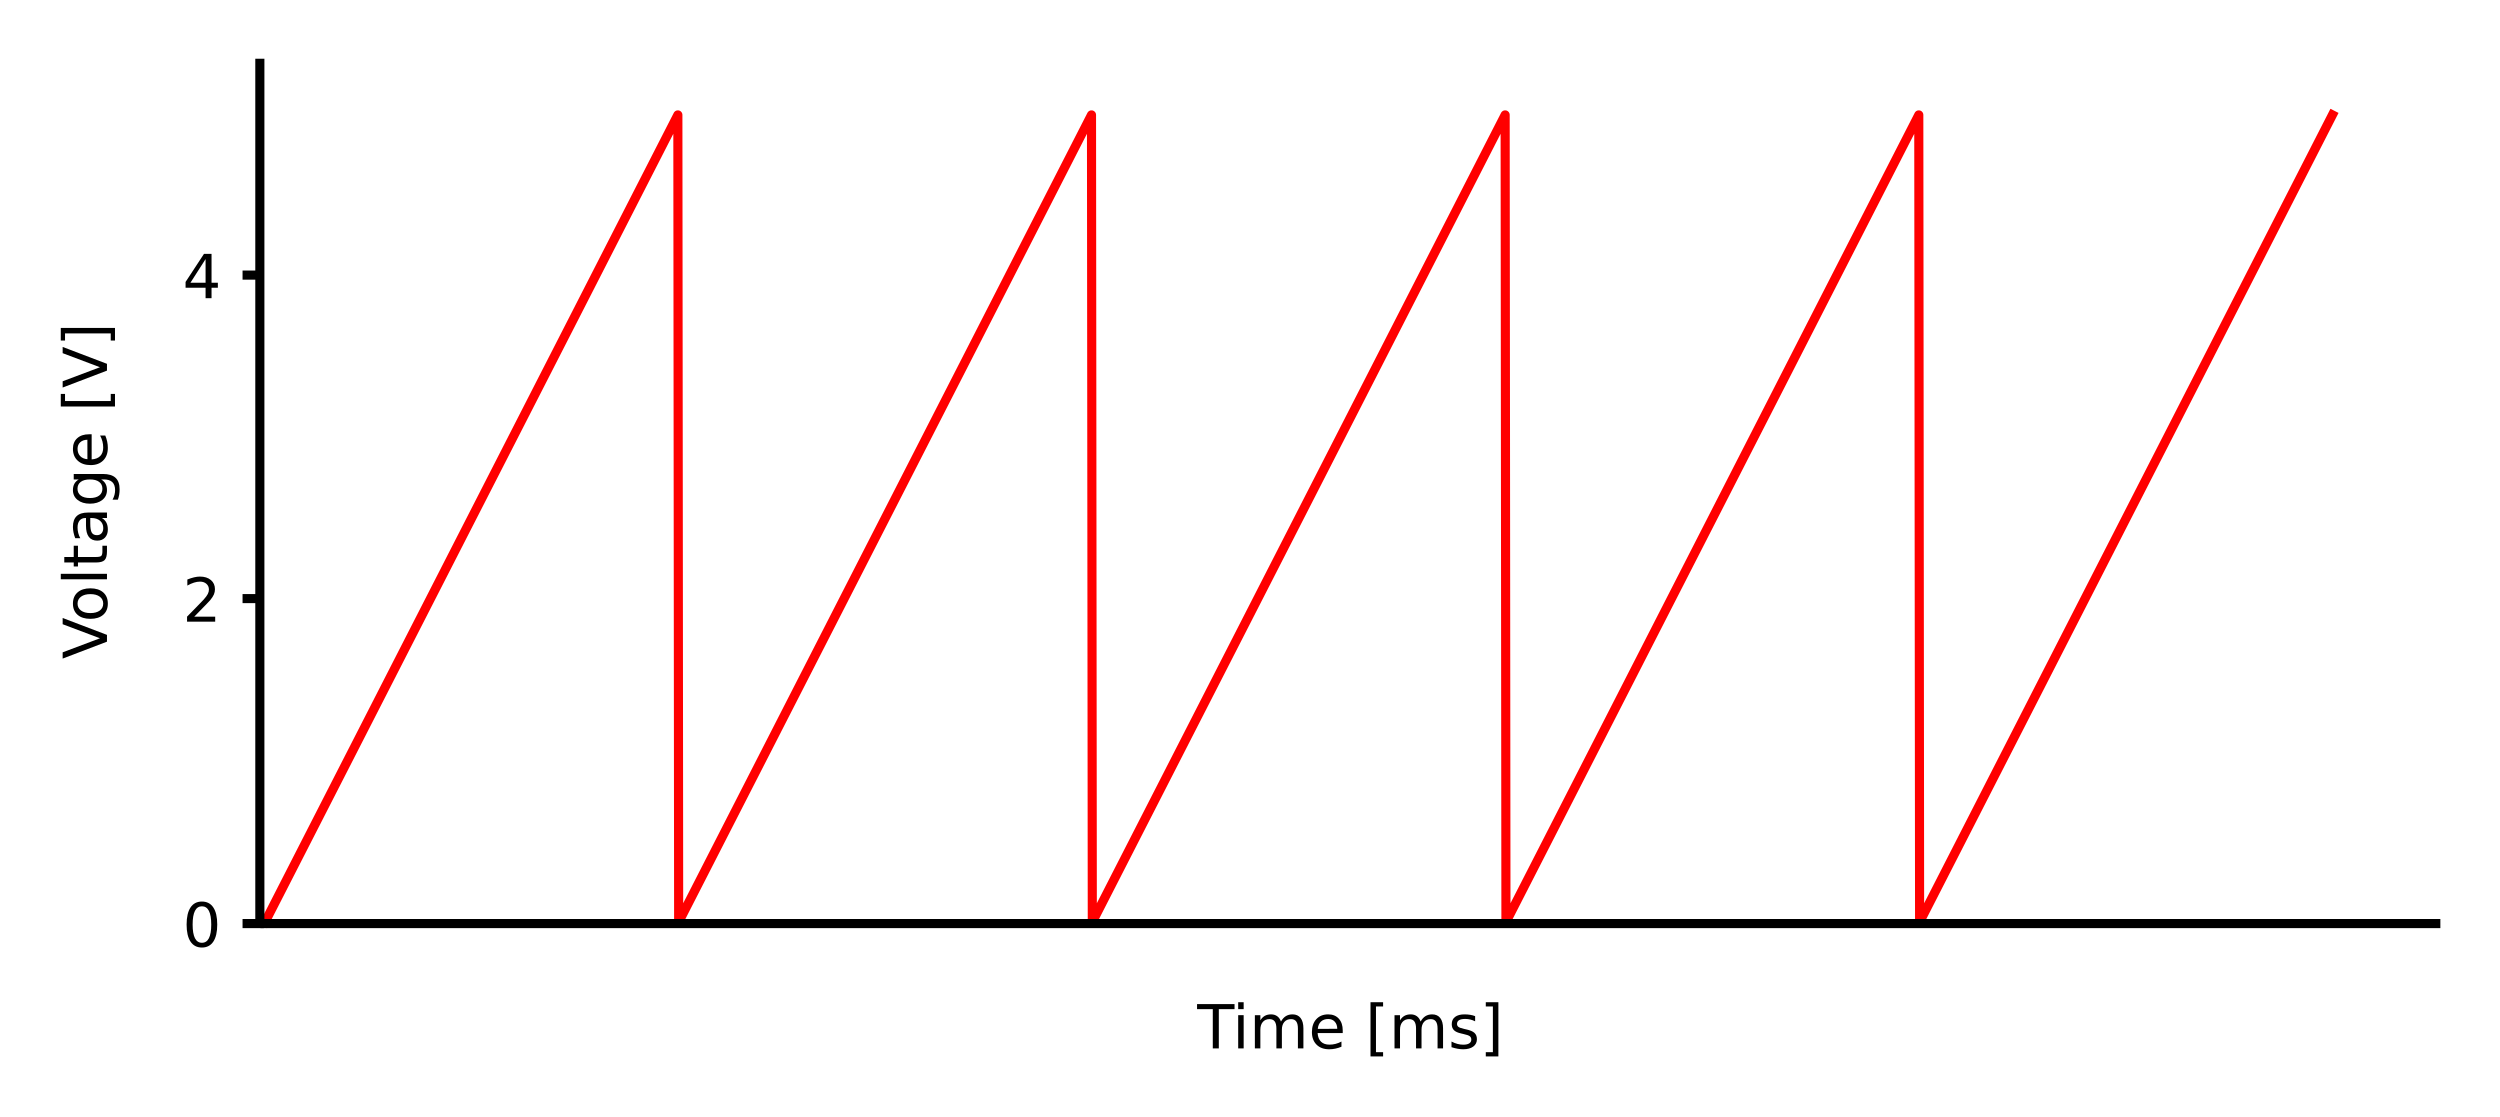 <?xml version="1.0" encoding="UTF-8" standalone="no"?>
<svg xmlns:dc="http://purl.org/dc/elements/1.1/" xmlns:cc="http://creativecommons.org/ns#" xmlns:rdf="http://www.w3.org/1999/02/22-rdf-syntax-ns#" xmlns:svg="http://www.w3.org/2000/svg" xmlns="http://www.w3.org/2000/svg" xmlns:xlink="http://www.w3.org/1999/xlink" xmlns:sodipodi="http://sodipodi.sourceforge.net/DTD/sodipodi-0.dtd" xmlns:inkscape="http://www.inkscape.org/namespaces/inkscape" height="183.794pt" version="1.1" viewBox="0 0 411.28 183.794" width="411.28pt" id="svg391" sodipodi:docname="sawtooth-wave.svg" inkscape:version="1.0.1 (3bc2e813f5, 2020-09-07)">
  <defs id="defs6">
    <style type="text/css" id="style4">*{stroke-linecap:butt;stroke-linejoin:round;}</style>
  </defs>
  <g id="matplotlib.axis_1" transform="translate(-14.002,-163.385)">
    <g id="text_10">
      <!-- Time [ms] -->
      <g transform="matrix(0.1,0,0,-0.1,210.961,335.861)" id="g215">
        <defs id="defs195">
          <path d="M -0.297,72.906 H 61.375 v -8.312 H 35.5 V 0 H 25.594 V 64.594 H -0.297 Z" id="DejaVuSans-84"></path>
          <path d="M 9.422,54.688 H 18.406 V 0 H 9.422 Z m 0,21.297 H 18.406 V 64.594 H 9.422 Z" id="DejaVuSans-105"></path>
          <path d="M 52,44.188 Q 55.375,50.25 60.062,53.125 64.75,56 71.094,56 q 8.547,0 13.188,-5.984 4.641,-5.969 4.641,-17 V 0 h -9.031 v 32.719 q 0,7.859 -2.797,11.656 -2.781,3.812 -8.484,3.812 -6.984,0 -11.047,-4.641 -4.047,-4.625 -4.047,-12.641 V 0 h -9.031 v 32.719 q 0,7.906 -2.781,11.688 -2.781,3.781 -8.594,3.781 -6.891,0 -10.953,-4.656 -4.047,-4.656 -4.047,-12.625 V 0 h -9.031 v 54.688 h 9.031 v -8.5 q 3.078,5.031 7.375,7.422 Q 29.781,56 35.688,56 41.656,56 45.828,52.969 50,49.953 52,44.188 Z" id="DejaVuSans-109"></path>
          <path d="m 56.203,29.594 v -4.391 h -41.312 q 0.594,-9.281 5.594,-14.141 5,-4.859 13.938,-4.859 5.172,0 10.031,1.266 4.859,1.266 9.656,3.812 v -8.5 q -4.844,-2.047 -9.922,-3.125 -5.078,-1.078 -10.297,-1.078 -13.094,0 -20.734,7.609 -7.641,7.625 -7.641,20.625 0,13.422 7.25,21.297 Q 20.016,56 32.328,56 q 11.031,0 17.453,-7.109 6.422,-7.094 6.422,-19.297 z m -8.984,2.641 q -0.094,7.359 -4.125,11.75 -4.031,4.406 -10.672,4.406 -7.516,0 -12.031,-4.25 -4.516,-4.25 -5.203,-11.969 z" id="DejaVuSans-101"></path>
          <path id="DejaVuSans-32" d=""></path>
          <path d="M 8.594,75.984 H 29.297 V 69 H 17.578 V -6.203 h 11.719 V -13.188 H 8.594 Z" id="DejaVuSans-91"></path>
          <path d="m 44.281,53.078 v -8.5 Q 40.484,46.531 36.375,47.5 q -4.094,0.984 -8.5,0.984 -6.688,0 -10.031,-2.047 Q 14.5,44.391 14.5,40.281 q 0,-3.125 2.391,-4.906 2.391,-1.781 9.625,-3.391 l 3.078,-0.688 Q 39.156,29.25 43.188,25.516 47.219,21.781 47.219,15.094 q 0,-7.625 -6.031,-12.078 -6.031,-4.438 -16.578,-4.438 -4.391,0 -9.156,0.859 Q 10.688,0.297 5.422,2 v 9.281 q 4.984,-2.594 9.812,-3.891 4.828,-1.281 9.578,-1.281 6.344,0 9.75,2.172 3.422,2.172 3.422,6.125 0,3.656 -2.469,5.609 -2.453,1.953 -10.812,3.766 l -3.125,0.734 q -8.344,1.75 -12.062,5.391 -3.703,3.641 -3.703,9.984 0,7.719 5.469,11.906 Q 16.75,56 26.812,56 q 4.969,0 9.359,-0.734 4.406,-0.719 8.109,-2.188 z" id="DejaVuSans-115"></path>
          <path d="M 30.422,75.984 V -13.188 H 9.719 v 6.984 H 21.391 V 69 H 9.719 v 6.984 z" id="DejaVuSans-93"></path>
        </defs>
        <use xlink:href="#DejaVuSans-84" id="use197" x="0" y="0" width="100%" height="100%"></use>
        <use x="57.959" xlink:href="#DejaVuSans-105" id="use199" y="0" width="100%" height="100%"></use>
        <use x="85.742" xlink:href="#DejaVuSans-109" id="use201" y="0" width="100%" height="100%"></use>
        <use x="183.154" xlink:href="#DejaVuSans-101" id="use203" y="0" width="100%" height="100%"></use>
        <use x="244.678" xlink:href="#DejaVuSans-32" id="use205" y="0" width="100%" height="100%"></use>
        <use x="276.465" xlink:href="#DejaVuSans-91" id="use207" y="0" width="100%" height="100%"></use>
        <use x="315.479" xlink:href="#DejaVuSans-109" id="use209" y="0" width="100%" height="100%"></use>
        <use x="412.891" xlink:href="#DejaVuSans-115" id="use211" y="0" width="100%" height="100%"></use>
        <use x="464.99" xlink:href="#DejaVuSans-93" id="use213" y="0" width="100%" height="100%"></use>
      </g>
    </g>
  </g>
  <g id="line2d_10" style="stroke-width:1.5;stroke-miterlimit:4;stroke-dasharray:none" transform="translate(-14.197,-155.645)">
    <defs id="defs220">
      <path d="M 0,0 H -3.5" id="m555ca1d7c2" style="stroke:#000000;stroke-width:0.8"></path>
    </defs>
    <g id="g224" style="stroke-width:1.5;stroke-miterlimit:4;stroke-dasharray:none">
      <path id="use222" style="stroke:#000000;stroke-width:1.5;stroke-miterlimit:4;stroke-dasharray:none" d="m 57.6,307.584 c -1.167,0 -2.333,0 -3.5,0"></path>
    </g>
  </g>
  <g id="text_11" transform="translate(-14.197,-155.645)">
    <!-- 0 -->
    <g transform="matrix(0.1,0,0,-0.1,44.237,311.383)" id="g229">
      <path d="m 31.781,66.406 q -7.609,0 -11.453,-7.5 Q 16.5,51.422 16.5,36.375 q 0,-14.984 3.828,-22.484 3.844,-7.5 11.453,-7.5 7.672,0 11.5,7.5 3.844,7.5 3.844,22.484 0,15.047 -3.844,22.531 -3.828,7.5 -11.5,7.5 z m 0,7.812 q 12.266,0 18.734,-9.703 6.469,-9.688 6.469,-28.141 0,-18.406 -6.469,-28.109 -6.469,-9.688 -18.734,-9.688 -12.25,0 -18.719,9.688 Q 6.594,17.969 6.594,36.375 q 0,18.453 6.469,28.141 6.469,9.703 18.719,9.703 z" id="use227"></path>
    </g>
  </g>
  <g id="line2d_11" transform="translate(-14.197,-155.885)" style="stroke-width:1.5;stroke-miterlimit:4;stroke-dasharray:none">
    <g id="g235" style="stroke-width:1.5;stroke-miterlimit:4;stroke-dasharray:none">
      <path id="use233" style="stroke:#000000;stroke-width:1.5;stroke-miterlimit:4;stroke-dasharray:none" d="m 57.6,254.362 c -1.167,0 -2.333,0 -3.5,0"></path>
    </g>
  </g>
  <g id="text_12" transform="translate(-14.197,-155.885)">
    <!-- 2 -->
    <g transform="matrix(0.1,0,0,-0.1,44.237,258.161)" id="g240">
      <path d="M 19.188,8.297 H 53.609 V 0 H 7.328 v 8.297 q 5.609,5.812 15.297,15.594 9.703,9.797 12.188,12.641 4.734,5.312 6.609,9 1.891,3.688 1.891,7.25 0,5.812 -4.078,9.469 -4.078,3.672 -10.625,3.672 -4.641,0 -9.797,-1.609 -5.141,-1.609 -11,-4.891 v 9.969 Q 13.766,71.781 18.938,73 q 5.188,1.219 9.484,1.219 11.328,0 18.062,-5.672 6.734,-5.656 6.734,-15.125 0,-4.5 -1.688,-8.531 Q 49.859,40.875 45.406,35.406 44.188,33.984 37.641,27.219 31.109,20.453 19.188,8.297 Z" id="use238"></path>
    </g>
  </g>
  <g id="line2d_12" transform="translate(-14.197,-155.885)" style="stroke-width:1.5;stroke-miterlimit:4;stroke-dasharray:none">
    <g id="g246" style="stroke-width:1.5;stroke-miterlimit:4;stroke-dasharray:none">
      <path id="use244" style="stroke:#000000;stroke-width:1.5;stroke-miterlimit:4;stroke-dasharray:none" d="m 57.6,201.139 c -1.167,0 -2.333,0 -3.5,0"></path>
    </g>
  </g>
  <g id="text_13" transform="translate(-14.197,-155.885)">
    <!-- 4 -->
    <g transform="matrix(0.1,0,0,-0.1,44.237,204.938)" id="g254">
      <defs id="defs250">
        <path d="M 37.797,64.312 12.891,25.391 h 24.906 z m -2.594,8.594 h 12.406 V 25.391 h 10.406 V 17.188 H 47.609 V 0 h -9.812 V 17.188 H 4.891 v 9.516 z" id="DejaVuSans-52"></path>
      </defs>
      <use xlink:href="#DejaVuSans-52" id="use252" x="0" y="0" width="100%" height="100%"></use>
    </g>
  </g>
  <g id="text_17" transform="translate(-14.197,-93.771)">
    <!-- Voltage [V] -->
    <g transform="matrix(0,-0.1,-0.1,0,31.795,202.195)" id="g329">
      <defs id="defs305">
        <path d="M 28.609,0 0.781,72.906 h 10.297 l 23.109,-61.375 23.141,61.375 h 10.25 L 39.797,0 Z" id="DejaVuSans-86"></path>
        <path d="m 30.609,48.391 q -7.219,0 -11.422,-5.641 -4.203,-5.641 -4.203,-15.453 0,-9.812 4.172,-15.453 4.188,-5.641 11.453,-5.641 7.188,0 11.375,5.656 4.203,5.672 4.203,15.438 0,9.719 -4.203,15.406 -4.188,5.688 -11.375,5.688 z m 0,7.609 q 11.719,0 18.406,-7.625 6.703,-7.609 6.703,-21.078 0,-13.422 -6.703,-21.078 -6.688,-7.641 -18.406,-7.641 -11.766,0 -18.438,7.641 -6.656,7.656 -6.656,21.078 0,13.469 6.656,21.078 Q 18.844,56 30.609,56 Z" id="DejaVuSans-111"></path>
        <path d="M 9.422,75.984 H 18.406 V 0 H 9.422 Z" id="DejaVuSans-108"></path>
        <path d="M 18.312,70.219 V 54.688 h 18.5 v -6.984 h -18.5 v -29.688 q 0,-6.688 1.828,-8.594 1.828,-1.906 7.453,-1.906 H 36.812 V 0 H 27.594 Q 17.188,0 13.234,3.875 9.281,7.766 9.281,18.016 v 29.688 H 2.688 V 54.688 h 6.594 v 15.531 z" id="DejaVuSans-116"></path>
        <path d="m 34.281,27.484 q -10.891,0 -15.094,-2.484 -4.203,-2.484 -4.203,-8.5 0,-4.781 3.156,-7.594 3.156,-2.797 8.562,-2.797 7.484,0 12,5.297 4.516,5.297 4.516,14.078 v 2 z m 17.922,3.719 V 0 H 43.219 v 8.297 q -3.078,-4.969 -7.672,-7.344 -4.594,-2.375 -11.234,-2.375 -8.391,0 -13.359,4.719 Q 6,8.016 6,15.922 q 0,9.219 6.172,13.906 6.188,4.688 18.438,4.688 H 43.219 v 0.891 q 0,6.203 -4.078,9.594 -4.078,3.391 -11.453,3.391 -4.688,0 -9.141,-1.125 -4.438,-1.125 -8.531,-3.375 v 8.312 q 4.922,1.906 9.562,2.844 Q 24.219,56 28.609,56 q 11.875,0 17.734,-6.156 5.859,-6.141 5.859,-18.641 z" id="DejaVuSans-97"></path>
        <path d="m 45.406,27.984 q 0,9.766 -4.031,15.125 -4.016,5.375 -11.297,5.375 -7.219,0 -11.25,-5.375 -4.031,-5.359 -4.031,-15.125 0,-9.719 4.031,-15.094 4.031,-5.375 11.25,-5.375 7.281,0 11.297,5.375 4.031,5.375 4.031,15.094 z M 54.391,6.781 q 0,-13.953 -6.203,-20.766 -6.188,-6.812 -18.984,-6.812 -4.734,0 -8.938,0.703 -4.203,0.703 -8.156,2.172 V -9.188 q 3.953,-2.141 7.812,-3.156 3.859,-1.031 7.859,-1.031 8.844,0 13.234,4.609 4.391,4.609 4.391,13.938 V 9.625 Q 42.625,4.781 38.281,2.391 33.938,0 27.875,0 17.828,0 11.672,7.656 q -6.156,7.672 -6.156,20.328 0,12.688 6.156,20.344 Q 17.828,56 27.875,56 q 6.062,0 10.406,-2.391 4.344,-2.391 7.125,-7.219 V 54.688 h 8.984 z" id="DejaVuSans-103"></path>
      </defs>
      <use xlink:href="#DejaVuSans-86" id="use307" x="0" y="0" width="100%" height="100%"></use>
      <use x="60.658" xlink:href="#DejaVuSans-111" id="use309" y="0" width="100%" height="100%"></use>
      <use x="121.84" xlink:href="#DejaVuSans-108" id="use311" y="0" width="100%" height="100%"></use>
      <use x="149.623" xlink:href="#DejaVuSans-116" id="use313" y="0" width="100%" height="100%"></use>
      <use x="188.832" xlink:href="#DejaVuSans-97" id="use315" y="0" width="100%" height="100%"></use>
      <use x="250.111" xlink:href="#DejaVuSans-103" id="use317" y="0" width="100%" height="100%"></use>
      <use x="313.588" xlink:href="#DejaVuSans-101" id="use319" y="0" width="100%" height="100%"></use>
      <use x="375.111" xlink:href="#DejaVuSans-32" id="use321" y="0" width="100%" height="100%"></use>
      <use x="406.898" xlink:href="#DejaVuSans-91" id="use323" y="0" width="100%" height="100%"></use>
      <use x="445.912" xlink:href="#DejaVuSans-86" id="use325" y="0" width="100%" height="100%"></use>
      <use x="514.32" xlink:href="#DejaVuSans-93" id="use327" y="0" width="100%" height="100%"></use>
    </g>
  </g>
  <path id="path333" clip-path="url(#p93d7b1bd6c)" style="fill:none;stroke:#ff0000;stroke-width:1.5;stroke-linecap:square" d="m 43.598,151.699 c 22.639,-44.265 45.278,-88.531 67.917,-132.796 0.044,44.265 0.088,88.531 0.132,132.796 22.639,-44.265 45.278,-88.531 67.917,-132.796 0.044,44.265 0.089,88.531 0.133,132.796 22.639,-44.265 45.277,-88.531 67.916,-132.796 0.044,44.265 0.089,88.531 0.133,132.796 22.639,-44.265 45.278,-88.531 67.917,-132.796 0.044,44.265 0.089,88.531 0.133,132.796 22.639,-44.265 45.277,-88.531 67.916,-132.796"></path>
  <path id="patch_3" style="fill:none;stroke:#000000;stroke-width:1.5;stroke-linecap:square;stroke-linejoin:miter;stroke-miterlimit:4;stroke-dasharray:none" d="m 42.748,151.886 c 0,-47.159 0,-94.317 0,-141.476"></path>
  <g id="patch_5" style="stroke:#000000;stroke-width:1.5;stroke-miterlimit:4;stroke-dasharray:none;stroke-opacity:1" transform="translate(-14.002,-155.645)">
    <path id="path342" style="fill:none;stroke:#000000;stroke-width:1.5;stroke-linecap:square;stroke-linejoin:miter;stroke-miterlimit:4;stroke-dasharray:none;stroke-opacity:1" d="m 57.6,307.584 c 119.04,0 238.08,0 357.12,0"></path>
  </g>
  <defs id="defs389"></defs>
</svg>
